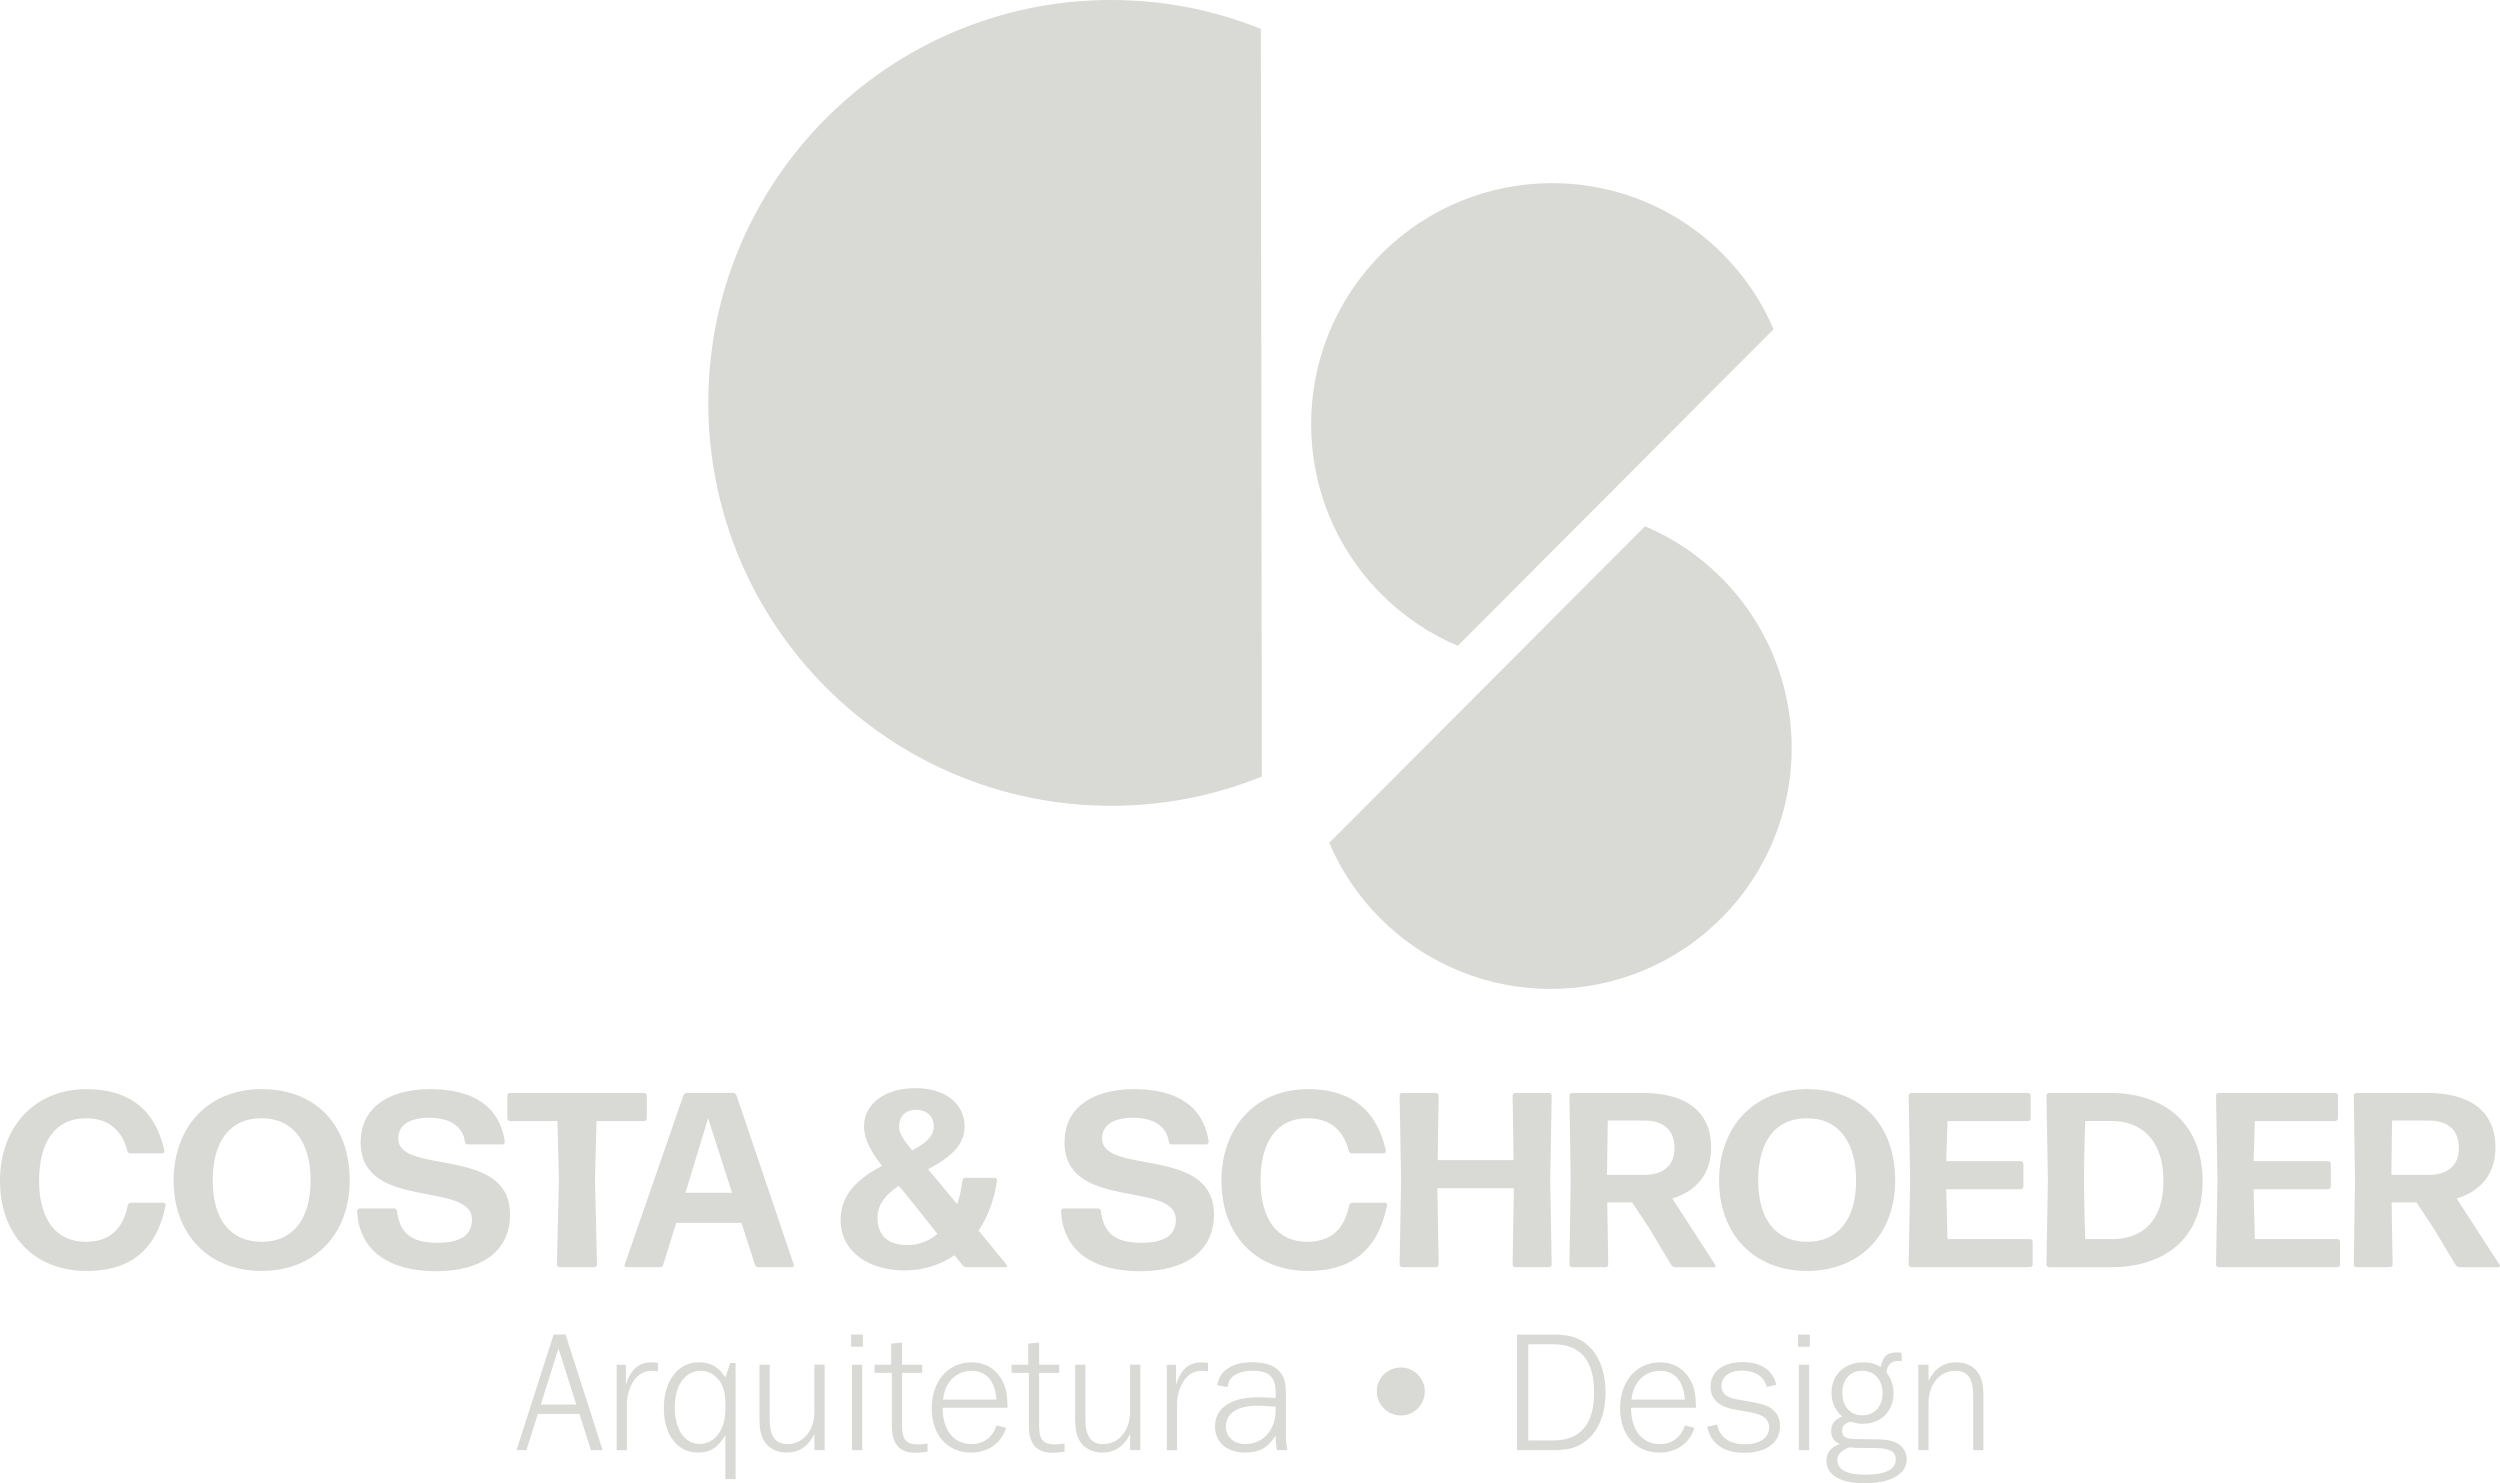 <?xml version="1.0" encoding="UTF-8"?> <svg xmlns="http://www.w3.org/2000/svg" id="Layer_1" viewBox="0 0 1080 640.76"><defs><style>.cls-1{fill:#d9dad5;}</style></defs><g><path class="cls-1" d="M544.7,12.5l.41,322.95c-19.99,8.14-41.88,12.63-64.84,12.66-96.12,.12-174.15-77.72-174.28-173.84C305.87,78.16,383.71,.12,479.83,0c22.96-.03,44.86,4.41,64.87,12.5Z"></path><g><path class="cls-1" d="M574.24,364.11l136.41-136.76c11.9,5.01,23.05,12.37,32.78,22.07,40.7,40.6,40.78,106.52,.19,147.22-40.6,40.7-106.52,40.79-147.22,.19-9.72-9.7-17.11-20.84-22.15-32.72Z"></path><path class="cls-1" d="M766.18,142.23l-136.41,136.76c-11.9-5.01-23.05-12.37-32.78-22.07-40.7-40.6-40.78-106.52-.19-147.22,40.6-40.7,106.52-40.79,147.22-.19,9.72,9.7,17.11,20.84,22.15,32.72Z"></path></g></g><g><path class="cls-1" d="M37.44,549.05C14.31,549.05,0,533.02,0,510.11s14.63-39.59,37.33-39.59c16.14,0,29.27,6.67,33.68,26.57,.11,.65-.32,1.18-.97,1.18h-13.66c-.65,0-1.29-.43-1.4-1.18-2.26-8.93-8.18-13.99-17.86-13.99-13.13,0-20.23,10.11-20.23,26.9s7.32,26.47,20.12,26.47c10.44,0,16.14-5.59,18.18-15.71,.11-.65,.75-1.18,1.4-1.18h13.99c.64,0,1.08,.54,.97,1.18-4.2,20.44-16.46,28.3-34.11,28.3Z"></path><path class="cls-1" d="M112.98,549.05c-23.02,0-37.98-16.03-37.98-39.06s14.85-39.49,37.98-39.49,38.09,15.17,38.09,39.49c0,23.03-15.06,39.06-38.09,39.06Zm.11-12.59c13.56,0,21.09-10.01,21.09-26.47s-7.42-26.9-21.2-26.9-21.09,10.11-21.09,26.9,7.64,26.47,21.2,26.47Z"></path><path class="cls-1" d="M188.4,549.16c-19.69,0-33.24-8.28-34.11-25.93,0-.65,.54-1.18,1.18-1.18h14.74c.64,0,1.18,.54,1.29,1.18,1.07,8.28,4.95,13.66,17.21,13.66,9.79,0,15.17-2.9,15.17-10,0-17-48.09-3.55-48.09-33.46,0-14.09,10.97-22.92,30.23-22.92,17.54,0,29.69,6.78,32.06,22.7,0,.64-.43,1.18-1.08,1.18h-14.74c-.75,0-1.29-.43-1.4-1.18-.97-6.67-6.46-10.33-15.49-10.33-7.75,0-13.34,2.69-13.34,8.93,0,16.03,48.31,3.01,48.31,32.81,0,15.92-12.27,24.53-31.96,24.53Z"></path><path class="cls-1" d="M241.77,547.44c-.65,0-1.18-.54-1.18-1.18l.86-36.47-.65-25.5h-20.44c-.65,0-1.18-.54-1.18-1.18v-9.79c0-.65,.54-1.18,1.18-1.18h57.88c.64,0,1.18,.54,1.18,1.18v9.79c0,.65-.54,1.18-1.18,1.18h-20.55l-.64,25.5,.86,36.47c0,.64-.54,1.18-1.18,1.18h-14.95Z"></path><path class="cls-1" d="M327.64,547.44c-.65,0-1.29-.43-1.51-1.08l-5.81-18.08h-28.19l-5.59,17.97c-.21,.75-.86,1.18-1.51,1.18h-14.42c-.64,0-.97-.54-.75-1.08l25.39-73.16c.21-.64,.97-1.08,1.61-1.08h19.69c.65,0,1.29,.43,1.61,1.08l24.75,73.16c.21,.54-.11,1.08-.75,1.08h-14.52Zm-11.4-32.17l-10.33-32.17-9.79,32.17h20.12Z"></path><path class="cls-1" d="M417.7,547.44c-.75,0-1.51-.32-1.94-.97l-3.44-4.2c-5.92,4.09-13.23,6.56-21.63,6.56-14.52,0-27.54-7.42-27.54-21.84,0-11.83,8.61-18.4,17.86-23.35-4.31-5.49-7.75-11.19-7.75-17.11,0-9.25,8.39-16.46,22.38-16.46,11.62,0,20.87,5.81,21.09,16.46,0,9.04-7.53,14.09-15.82,18.61,2.58,2.9,5.49,6.45,8.93,10.65l3.66,4.41c1.08-3.12,1.83-6.56,2.26-10.22,.11-.65,.65-1.18,1.29-1.18h12.59c.64,0,1.08,.54,1.08,1.18-1.08,7.96-3.87,15.38-7.96,21.63l12.16,14.85c.32,.43,.11,.97-.43,.97h-16.78Zm-25.71-9.57c4.95,0,9.36-1.72,13.02-4.84l-13.77-17.22c-.97-1.18-1.94-2.37-3.01-3.55-5.27,3.55-9.15,7.75-9.15,13.88,0,8.28,5.38,11.73,12.91,11.73Zm-3.55-51c0,2.69,1.61,5.27,5.59,10.11,5.49-2.91,9.36-5.92,9.36-10.33s-2.91-7.21-7.75-7.21c-4.3,0-7.21,2.47-7.21,7.42Z"></path><path class="cls-1" d="M492.48,549.16c-19.69,0-33.24-8.28-34.11-25.93,0-.65,.54-1.18,1.18-1.18h14.74c.64,0,1.18,.54,1.29,1.18,1.07,8.28,4.95,13.66,17.21,13.66,9.79,0,15.17-2.9,15.17-10,0-17-48.09-3.55-48.09-33.46,0-14.09,10.97-22.92,30.23-22.92,17.54,0,29.69,6.78,32.06,22.7,0,.64-.43,1.18-1.08,1.18h-14.74c-.75,0-1.29-.43-1.4-1.18-.97-6.67-6.46-10.33-15.49-10.33-7.75,0-13.34,2.69-13.34,8.93,0,16.03,48.31,3.01,48.31,32.81,0,15.92-12.27,24.53-31.96,24.53Z"></path><path class="cls-1" d="M565.11,549.05c-23.13,0-37.44-16.03-37.44-38.95s14.63-39.59,37.33-39.59c16.14,0,29.26,6.67,33.68,26.57,.11,.65-.32,1.18-.97,1.18h-13.67c-.64,0-1.29-.43-1.4-1.18-2.26-8.93-8.18-13.99-17.86-13.99-13.13,0-20.23,10.11-20.23,26.9s7.32,26.47,20.12,26.47c10.44,0,16.14-5.59,18.18-15.71,.11-.65,.75-1.18,1.4-1.18h13.99c.65,0,1.08,.54,.97,1.18-4.2,20.44-16.46,28.3-34.11,28.3Z"></path><path class="cls-1" d="M654.63,547.44c-.65,0-1.18-.54-1.18-1.18l.54-32.92h-33.03l.54,32.92c0,.64-.54,1.18-1.18,1.18h-14.52c-.64,0-1.18-.54-1.18-1.18l.65-36.47-.65-36.47c0-.65,.54-1.18,1.18-1.18h14.52c.65,0,1.18,.54,1.18,1.18l-.43,27.87h32.81l-.43-27.87c0-.65,.54-1.18,1.18-1.18h14.52c.64,0,1.18,.54,1.18,1.18l-.64,36.47,.64,36.47c0,.64-.54,1.18-1.18,1.18h-14.52Z"></path><path class="cls-1" d="M712.52,530.66l-7.42-11.19h-10.76l.43,26.79c0,.64-.54,1.18-1.18,1.18h-14.42c-.65,0-1.18-.54-1.18-1.18l.54-36.47-.54-36.47c0-.65,.54-1.18,1.18-1.18h30.34c18.83,0,29.69,7.96,29.69,23.67,0,11.08-6.13,18.72-16.78,21.95l18.61,28.73c.32,.43,0,.97-.54,.97h-16.68c-.75,0-1.4-.43-1.83-.97l-9.47-15.82Zm-2.37-46.59h-15.6l-.32,23.46h16.35c6.89,0,12.8-3.23,12.8-11.41s-4.84-12.05-13.24-12.05Z"></path><path class="cls-1" d="M780.63,549.05c-23.02,0-37.98-16.03-37.98-39.06s14.85-39.49,37.98-39.49,38.09,15.17,38.09,39.49c0,23.03-15.06,39.06-38.09,39.06Zm.11-12.59c13.56,0,21.09-10.01,21.09-26.47s-7.42-26.9-21.2-26.9-21.09,10.11-21.09,26.9,7.64,26.47,21.2,26.47Z"></path><path class="cls-1" d="M825.72,547.44c-.64,0-1.18-.54-1.18-1.18l.64-36.47-.64-36.47c0-.65,.54-1.18,1.18-1.18h50.35c.64,0,1.18,.54,1.18,1.18v9.79c0,.65-.54,1.18-1.18,1.18h-34.75l-.54,17.32h32.17c.64,0,1.18,.54,1.18,1.18v9.79c0,.64-.54,1.18-1.18,1.18h-32.17l.54,21.52h35.61c.65,0,1.18,.54,1.18,1.18v9.79c0,.64-.54,1.18-1.18,1.18h-51.21Z"></path><path class="cls-1" d="M885.23,547.44c-.64,0-1.18-.54-1.18-1.18l.64-36.47-.64-36.47c0-.65,.54-1.18,1.18-1.18h26.36c21.63,0,39.92,11.62,39.92,38.2s-18.51,37.12-39.7,37.12h-26.58Zm15.6-12.16h11.84c12.16,0,21.95-7.21,21.95-25.07s-9.68-25.93-22.38-25.93h-11.4c0,.11-.54,12.7-.54,25.18s.54,25.71,.54,25.82Z"></path><path class="cls-1" d="M958.5,547.44c-.64,0-1.18-.54-1.18-1.18l.64-36.47-.64-36.47c0-.65,.54-1.18,1.18-1.18h50.35c.64,0,1.18,.54,1.18,1.18v9.79c0,.65-.54,1.18-1.18,1.18h-34.75l-.54,17.32h32.17c.64,0,1.18,.54,1.18,1.18v9.79c0,.64-.54,1.18-1.18,1.18h-32.17l.54,21.52h35.61c.65,0,1.18,.54,1.18,1.18v9.79c0,.64-.54,1.18-1.18,1.18h-51.21Z"></path><path class="cls-1" d="M1051.36,530.66l-7.42-11.19h-10.76l.43,26.79c0,.64-.54,1.18-1.18,1.18h-14.42c-.64,0-1.18-.54-1.18-1.18l.54-36.47-.54-36.47c0-.65,.54-1.18,1.18-1.18h30.34c18.83,0,29.7,7.96,29.7,23.67,0,11.08-6.13,18.72-16.78,21.95l18.61,28.73c.32,.43,0,.97-.54,.97h-16.68c-.75,0-1.4-.43-1.83-.97l-9.47-15.82Zm-2.37-46.59h-15.6l-.32,23.46h16.35c6.89,0,12.8-3.23,12.8-11.41s-4.84-12.05-13.23-12.05Z"></path></g><g><path class="cls-1" d="M255.26,626.46l-4.94-15.64h-17.97l-4.94,15.64h-4.27l16.02-49.93h5.16l16.02,49.93h-5.09Zm-14-43.94l-7.64,24.25h15.34l-7.71-24.25Z"></path><path class="cls-1" d="M284.23,592.41c-1.2-.15-1.8-.22-2.62-.22-3.29,0-5.99,1.5-7.93,4.42-1.72,2.69-2.85,6.36-2.85,9.73v20.14h-4.42v-36.9h3.97v8.53c2.32-6.81,5.61-9.58,11.23-9.58,1.05,0,1.57,.07,2.62,.3v3.59Z"></path><path class="cls-1" d="M317.77,588.81v50.15h-4.42v-18.94c-3.07,5.24-6.59,7.48-11.83,7.48-8.91,0-14.75-7.63-14.75-19.24s6.06-19.76,15.12-19.76c5.09,0,8.46,1.95,11.45,6.51l2.17-6.21h2.24Zm-4.42,17.44c0-3.82-.6-6.51-1.95-8.83-1.95-3.29-5.16-5.24-8.68-5.24-6.74,0-11.23,6.36-11.23,15.79s4.19,15.79,10.78,15.79,11.08-6.14,11.08-14.82v-2.69Z"></path><path class="cls-1" d="M332.51,589.56v23.43c0,7.49,2.4,10.85,7.71,10.85,6.74,0,11.6-5.84,11.6-14v-20.29h4.42v36.9h-4.42v-6.96c-2.77,5.46-6.66,8.01-12.05,8.01-4.27,0-7.79-1.8-9.73-5.09-1.35-2.17-1.95-5.16-1.95-9.51v-23.35h4.42Z"></path><path class="cls-1" d="M372.78,581.78h-5.09v-5.24h5.09v5.24Zm-.3,44.69h-4.42v-36.9h4.42v36.9Z"></path><path class="cls-1" d="M389.7,616.06c0,5.84,1.8,7.93,6.81,7.93,1.2,0,2.32-.07,4.19-.37v3.52c-2.7,.37-3.97,.45-5.16,.45-6.96,0-10.26-3.74-10.26-11.68v-22.83h-7.48v-3.52h7.19v-9.13l4.72-.45v9.58h8.68v3.52h-8.68v22.98Z"></path><path class="cls-1" d="M407.21,608.13c0,9.66,4.79,15.72,12.5,15.72,5.16,0,9.13-2.92,10.78-8.08l4.12,1.05c-1.95,6.59-7.78,10.7-15.05,10.7-10.33,0-17.07-7.63-17.07-19.16s6.96-19.84,17.29-19.84c5.84,0,10.55,2.85,13.25,8.01,1.65,3.22,2.17,5.84,2.24,11.6h-28.07Zm23.28-3.52c-.67-8.16-4.41-12.42-10.85-12.42-3.74,0-7.19,1.72-9.43,4.72-1.57,2.1-2.24,3.89-2.84,7.71h23.13Z"></path><path class="cls-1" d="M448.9,616.06c0,5.84,1.8,7.93,6.81,7.93,1.2,0,2.32-.07,4.19-.37v3.52c-2.7,.37-3.97,.45-5.16,.45-6.96,0-10.26-3.74-10.26-11.68v-22.83h-7.48v-3.52h7.19v-9.13l4.72-.45v9.58h8.68v3.52h-8.68v22.98Z"></path><path class="cls-1" d="M468.89,589.56v23.43c0,7.49,2.4,10.85,7.71,10.85,6.74,0,11.6-5.84,11.6-14v-20.29h4.42v36.9h-4.42v-6.96c-2.77,5.46-6.66,8.01-12.05,8.01-4.27,0-7.79-1.8-9.73-5.09-1.35-2.17-1.95-5.16-1.95-9.51v-23.35h4.42Z"></path><path class="cls-1" d="M521.88,592.41c-1.2-.15-1.8-.22-2.62-.22-3.29,0-5.99,1.5-7.93,4.42-1.72,2.69-2.85,6.36-2.85,9.73v20.14h-4.42v-36.9h3.97v8.53c2.32-6.81,5.61-9.58,11.23-9.58,1.05,0,1.57,.07,2.62,.3v3.59Z"></path><path class="cls-1" d="M551.6,626.46c-.37-2.85-.45-3.29-.52-6.29-3.37,5.31-7.04,7.33-13.17,7.33-7.93,0-13.02-4.42-13.02-11.3,0-7.94,6.89-12.58,18.49-12.58,1.72,0,2.25,0,7.71,.3v-1.95c0-7.19-2.69-9.81-10.11-9.81-3.44,0-6.59,.9-8.38,2.47-1.27,1.05-1.95,2.32-2.32,4.64l-4.42-.9c.75-3.67,2.02-5.61,4.87-7.41,2.54-1.65,6.06-2.47,10.33-2.47,5.69,0,9.88,1.5,12.13,4.49,1.72,2.17,2.32,4.64,2.32,9.51v16.92c0,3.14,.15,4.87,.67,7.04h-4.57Zm-.52-18.79c-5.02-.3-6.06-.37-8.16-.37-8.46,0-13.32,3.29-13.32,8.98,0,4.49,3.44,7.56,8.38,7.56,7.71,0,13.1-6.06,13.1-14.75v-1.42Z"></path><path class="cls-1" d="M615.52,601.09c0,5.76-4.64,10.4-10.33,10.4s-10.4-4.64-10.4-10.48,4.64-10.25,10.55-10.25c5.54,0,10.18,4.72,10.18,10.33Z"></path><path class="cls-1" d="M671.07,576.54c7.78,0,12.28,1.65,16.32,6.06,4.04,4.42,6.21,11,6.21,18.86,0,8.83-2.69,15.94-7.63,20.29-3.89,3.44-7.86,4.72-14.9,4.72h-15.72v-49.93h15.72Zm-10.85,45.73h10.85c11.68,0,17.59-7.04,17.59-20.81s-5.91-20.74-17.59-20.74h-10.85v41.54Z"></path><path class="cls-1" d="M704.6,608.13c0,9.66,4.79,15.72,12.5,15.72,5.16,0,9.13-2.92,10.78-8.08l4.12,1.05c-1.95,6.59-7.78,10.7-15.05,10.7-10.33,0-17.07-7.63-17.07-19.16s6.96-19.84,17.29-19.84c5.84,0,10.55,2.85,13.25,8.01,1.65,3.22,2.17,5.84,2.24,11.6h-28.07Zm23.28-3.52c-.67-8.16-4.41-12.42-10.85-12.42-3.74,0-7.19,1.72-9.43,4.72-1.57,2.1-2.24,3.89-2.84,7.71h23.13Z"></path><path class="cls-1" d="M741.8,615.39c1.12,5.61,5.31,8.53,12.13,8.53,6.29,0,10.33-2.77,10.33-7.19,0-3.59-2.25-5.46-7.56-6.51l-7.56-1.35c-6.81-1.27-10.18-4.57-10.18-9.81,0-6.51,5.31-10.63,13.77-10.63,8.01,0,12.95,3.29,14.67,9.81l-4.12,.9c-1.27-4.49-5.16-7.04-10.78-7.04-5.31,0-8.83,2.62-8.83,6.66,0,2.99,2.1,4.94,6.21,5.69l6.81,1.2c5.39,.97,7.64,1.8,9.51,3.67,1.87,1.72,2.77,3.89,2.77,6.74,0,7.19-5.84,11.53-15.42,11.53-4.94,0-8.53-1.05-11.45-3.37-2.39-1.95-3.59-3.97-4.64-7.86l4.34-.97Z"></path><path class="cls-1" d="M781.84,581.78h-5.09v-5.24h5.09v5.24Zm-.3,44.69h-4.42v-36.9h4.42v36.9Z"></path><path class="cls-1" d="M821.59,587.91h-1.12c-3.44,0-5.02,1.35-5.54,4.94,2.1,2.77,3.07,5.54,3.07,8.98,0,7.86-5.39,13.25-13.32,13.25-1.65,0-2.77-.22-5.16-.9-2.55,.6-3.74,1.8-3.74,3.82,0,2.62,1.57,3.59,5.54,3.67l10.4,.15c3.37,.07,5.61,.52,7.49,1.42,2.84,1.5,4.49,4.12,4.49,7.19,0,6.36-6.89,10.33-18.19,10.33-10.48,0-16.47-3.52-16.47-9.66,0-3.59,1.95-6.06,5.77-7.26-2.55-1.2-3.74-2.92-3.74-5.61,0-3.14,1.57-5.16,4.79-6.21-3.29-3.14-4.64-6.21-4.64-10.4,0-7.71,5.61-13.1,13.77-13.1,2.92,0,5.02,.52,7.48,2.02,1.05-4.79,2.77-6.29,7.11-6.29,.75,0,1.12,0,1.87,.15l.15,3.52Zm-22.68,37.35c-3.67,1.42-5.17,2.99-5.17,5.61,0,4.04,4.19,6.21,11.98,6.21,8.68,0,13.25-2.24,13.25-6.51,0-3.59-2.32-4.87-8.98-5.02l-8.38-.07c-.15,0-.6-.07-1.27-.15l-1.42-.07Zm-2.99-23.5c0,5.84,3.37,9.66,8.68,9.66s8.68-3.97,8.68-9.58-3.44-9.66-8.76-9.66-8.61,3.82-8.61,9.58Z"></path><path class="cls-1" d="M852.43,626.46v-23.43c0-7.48-2.39-10.85-7.71-10.85-6.74,0-11.6,5.84-11.6,14v20.29h-4.42v-36.9h4.42v6.96c2.77-5.46,6.66-8.01,12.05-8.01,4.27,0,7.78,1.8,9.73,5.09,1.35,2.17,1.95,5.16,1.95,9.51v23.35h-4.42Z"></path></g></svg> 
